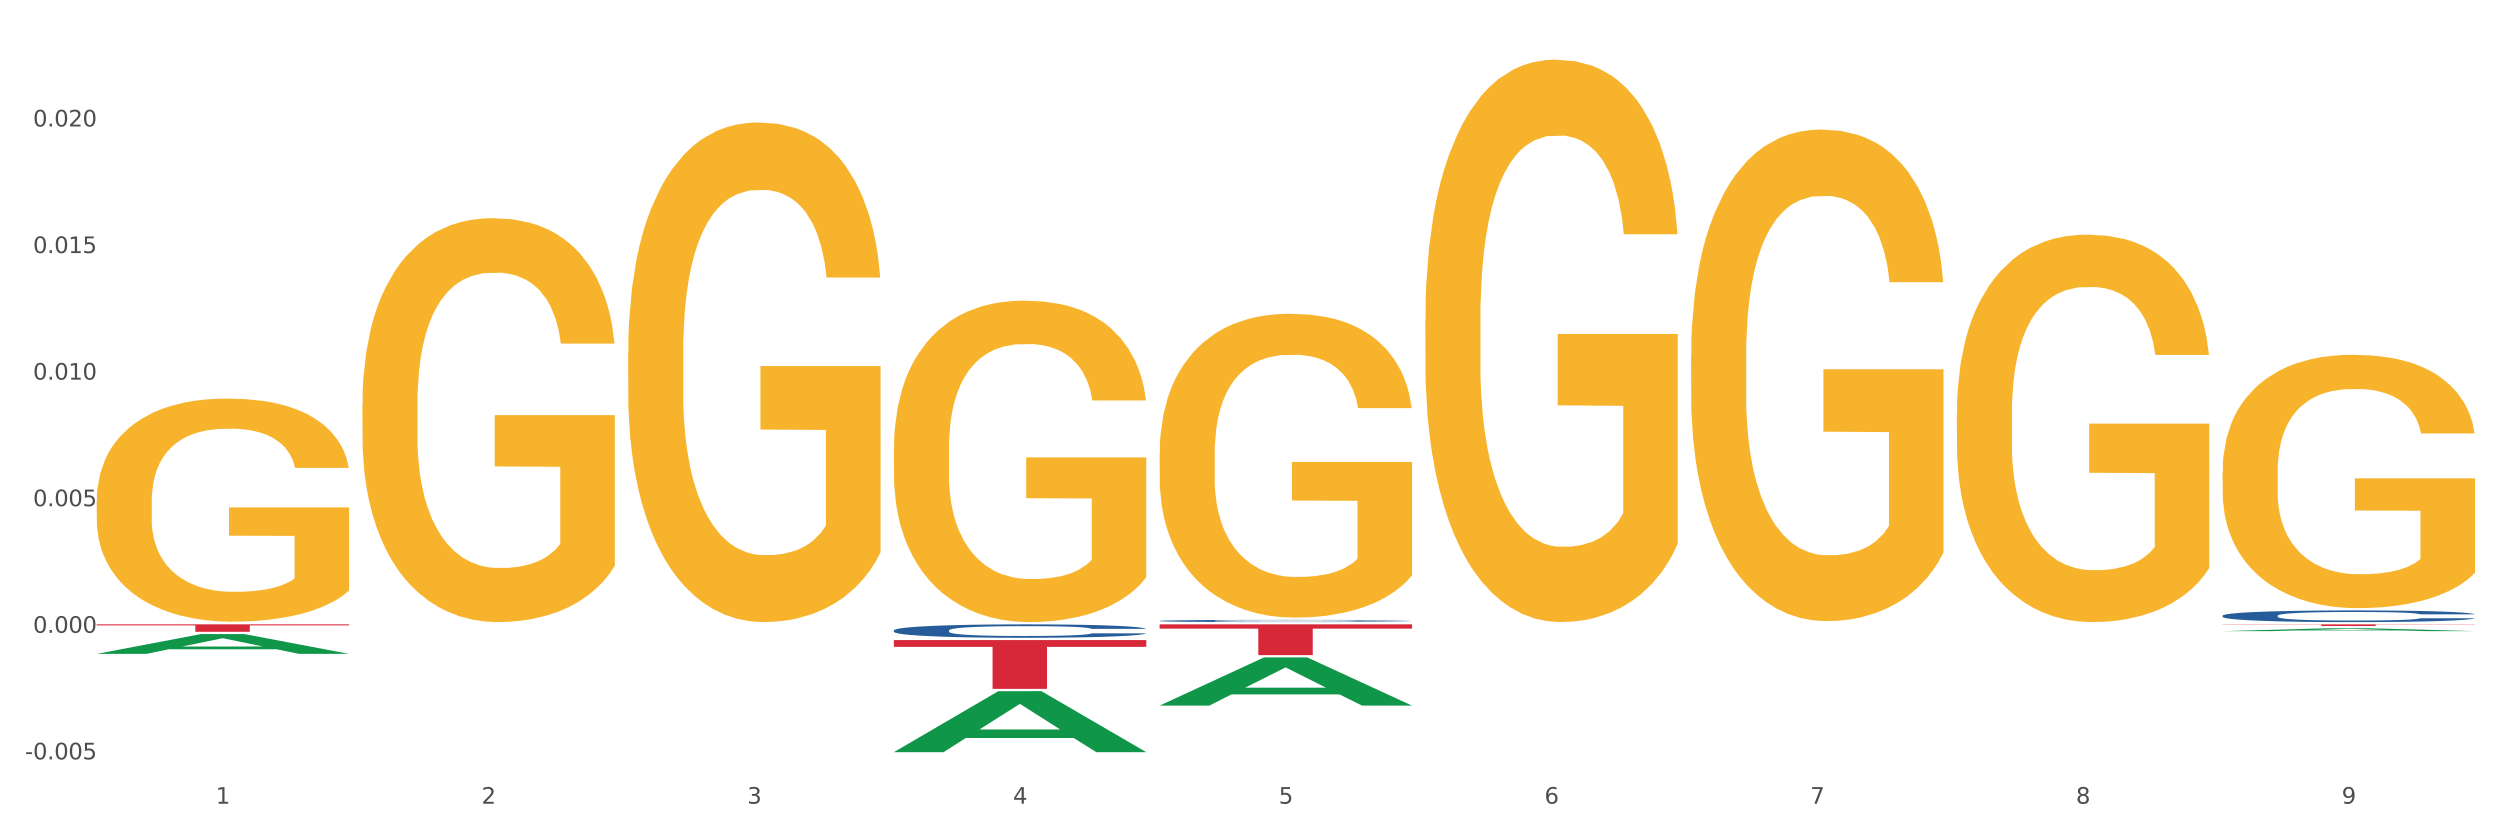 <?xml version="1.0" encoding="utf-8" standalone="no"?>
<!DOCTYPE svg PUBLIC "-//W3C//DTD SVG 1.1//EN"
  "http://www.w3.org/Graphics/SVG/1.1/DTD/svg11.dtd">
<svg xmlns:xlink="http://www.w3.org/1999/xlink" width="1080pt" height="360pt" viewBox="0 0 1080 360" xmlns="http://www.w3.org/2000/svg" version="1.1">
 <rect x="0" y="0" width="1080" height="360" fill="#333333" stroke="none"/>
 <defs>
  <style type="text/css">*{stroke-linejoin: round; stroke-linecap: butt}</style>
 </defs>
 <g id="figure_1">
  <g id="patch_1">
   <path d="M 0 360 
L 1080 360 
L 1080 0 
L 0 0 
z
" style="fill: #ffffff; stroke: #ffffff; stroke-linejoin: miter"/>
  </g>
  <g id="axes_1">
   <g id="matplotlib.axis_1">
    <g id="xtick_1">
     <g id="text_1">
      <!-- 1 -->
      <g style="fill: #4d4d4d" transform="translate(93.222 347.204) scale(0.096 -0.096)">
       <defs>
        <path id="DejaVuSans-31" d="M 794 531 
L 1825 531 
L 1825 4091 
L 703 3866 
L 703 4441 
L 1819 4666 
L 2450 4666 
L 2450 531 
L 3481 531 
L 3481 0 
L 794 0 
L 794 531 
z
" transform="scale(0.016)"/>
       </defs>
       <use xlink:href="#DejaVuSans-31"/>
      </g>
     </g>
    </g>
    <g id="xtick_2">
     <g id="text_2">
      <!-- 2 -->
      <g style="fill: #4d4d4d" transform="translate(208.021 347.204) scale(0.096 -0.096)">
       <defs>
        <path id="DejaVuSans-32" d="M 1228 531 
L 3431 531 
L 3431 0 
L 469 0 
L 469 531 
Q 828 903 1448 1529 
Q 2069 2156 2228 2338 
Q 2531 2678 2651 2914 
Q 2772 3150 2772 3378 
Q 2772 3750 2511 3984 
Q 2250 4219 1831 4219 
Q 1534 4219 1204 4116 
Q 875 4013 500 3803 
L 500 4441 
Q 881 4594 1212 4672 
Q 1544 4750 1819 4750 
Q 2544 4750 2975 4387 
Q 3406 4025 3406 3419 
Q 3406 3131 3298 2873 
Q 3191 2616 2906 2266 
Q 2828 2175 2409 1742 
Q 1991 1309 1228 531 
z
" transform="scale(0.016)"/>
       </defs>
       <use xlink:href="#DejaVuSans-32"/>
      </g>
     </g>
    </g>
    <g id="xtick_3">
     <g id="text_3">
      <!-- 3 -->
      <g style="fill: #4d4d4d" transform="translate(322.821 347.204) scale(0.096 -0.096)">
       <defs>
        <path id="DejaVuSans-33" d="M 2597 2516 
Q 3050 2419 3304 2112 
Q 3559 1806 3559 1356 
Q 3559 666 3084 287 
Q 2609 -91 1734 -91 
Q 1441 -91 1130 -33 
Q 819 25 488 141 
L 488 750 
Q 750 597 1062 519 
Q 1375 441 1716 441 
Q 2309 441 2620 675 
Q 2931 909 2931 1356 
Q 2931 1769 2642 2001 
Q 2353 2234 1838 2234 
L 1294 2234 
L 1294 2753 
L 1863 2753 
Q 2328 2753 2575 2939 
Q 2822 3125 2822 3475 
Q 2822 3834 2567 4026 
Q 2313 4219 1838 4219 
Q 1578 4219 1281 4162 
Q 984 4106 628 3988 
L 628 4550 
Q 988 4650 1302 4700 
Q 1616 4750 1894 4750 
Q 2613 4750 3031 4423 
Q 3450 4097 3450 3541 
Q 3450 3153 3228 2886 
Q 3006 2619 2597 2516 
z
" transform="scale(0.016)"/>
       </defs>
       <use xlink:href="#DejaVuSans-33"/>
      </g>
     </g>
    </g>
    <g id="xtick_4">
     <g id="text_4">
      <!-- 4 -->
      <g style="fill: #4d4d4d" transform="translate(437.62 347.204) scale(0.096 -0.096)">
       <defs>
        <path id="DejaVuSans-34" d="M 2419 4116 
L 825 1625 
L 2419 1625 
L 2419 4116 
z
M 2253 4666 
L 3047 4666 
L 3047 1625 
L 3713 1625 
L 3713 1100 
L 3047 1100 
L 3047 0 
L 2419 0 
L 2419 1100 
L 313 1100 
L 313 1709 
L 2253 4666 
z
" transform="scale(0.016)"/>
       </defs>
       <use xlink:href="#DejaVuSans-34"/>
      </g>
     </g>
    </g>
    <g id="xtick_5">
     <g id="text_5">
      <!-- 5 -->
      <g style="fill: #4d4d4d" transform="translate(552.419 347.204) scale(0.096 -0.096)">
       <defs>
        <path id="DejaVuSans-35" d="M 691 4666 
L 3169 4666 
L 3169 4134 
L 1269 4134 
L 1269 2991 
Q 1406 3038 1543 3061 
Q 1681 3084 1819 3084 
Q 2600 3084 3056 2656 
Q 3513 2228 3513 1497 
Q 3513 744 3044 326 
Q 2575 -91 1722 -91 
Q 1428 -91 1123 -41 
Q 819 9 494 109 
L 494 744 
Q 775 591 1075 516 
Q 1375 441 1709 441 
Q 2250 441 2565 725 
Q 2881 1009 2881 1497 
Q 2881 1984 2565 2268 
Q 2250 2553 1709 2553 
Q 1456 2553 1204 2497 
Q 953 2441 691 2322 
L 691 4666 
z
" transform="scale(0.016)"/>
       </defs>
       <use xlink:href="#DejaVuSans-35"/>
      </g>
     </g>
    </g>
    <g id="xtick_6">
     <g id="text_6">
      <!-- 6 -->
      <g style="fill: #4d4d4d" transform="translate(667.219 347.204) scale(0.096 -0.096)">
       <defs>
        <path id="DejaVuSans-36" d="M 2113 2584 
Q 1688 2584 1439 2293 
Q 1191 2003 1191 1497 
Q 1191 994 1439 701 
Q 1688 409 2113 409 
Q 2538 409 2786 701 
Q 3034 994 3034 1497 
Q 3034 2003 2786 2293 
Q 2538 2584 2113 2584 
z
M 3366 4563 
L 3366 3988 
Q 3128 4100 2886 4159 
Q 2644 4219 2406 4219 
Q 1781 4219 1451 3797 
Q 1122 3375 1075 2522 
Q 1259 2794 1537 2939 
Q 1816 3084 2150 3084 
Q 2853 3084 3261 2657 
Q 3669 2231 3669 1497 
Q 3669 778 3244 343 
Q 2819 -91 2113 -91 
Q 1303 -91 875 529 
Q 447 1150 447 2328 
Q 447 3434 972 4092 
Q 1497 4750 2381 4750 
Q 2619 4750 2861 4703 
Q 3103 4656 3366 4563 
z
" transform="scale(0.016)"/>
       </defs>
       <use xlink:href="#DejaVuSans-36"/>
      </g>
     </g>
    </g>
    <g id="xtick_7">
     <g id="text_7">
      <!-- 7 -->
      <g style="fill: #4d4d4d" transform="translate(782.018 347.204) scale(0.096 -0.096)">
       <defs>
        <path id="DejaVuSans-37" d="M 525 4666 
L 3525 4666 
L 3525 4397 
L 1831 0 
L 1172 0 
L 2766 4134 
L 525 4134 
L 525 4666 
z
" transform="scale(0.016)"/>
       </defs>
       <use xlink:href="#DejaVuSans-37"/>
      </g>
     </g>
    </g>
    <g id="xtick_8">
     <g id="text_8">
      <!-- 8 -->
      <g style="fill: #4d4d4d" transform="translate(896.817 347.204) scale(0.096 -0.096)">
       <defs>
        <path id="DejaVuSans-38" d="M 2034 2216 
Q 1584 2216 1326 1975 
Q 1069 1734 1069 1313 
Q 1069 891 1326 650 
Q 1584 409 2034 409 
Q 2484 409 2743 651 
Q 3003 894 3003 1313 
Q 3003 1734 2745 1975 
Q 2488 2216 2034 2216 
z
M 1403 2484 
Q 997 2584 770 2862 
Q 544 3141 544 3541 
Q 544 4100 942 4425 
Q 1341 4750 2034 4750 
Q 2731 4750 3128 4425 
Q 3525 4100 3525 3541 
Q 3525 3141 3298 2862 
Q 3072 2584 2669 2484 
Q 3125 2378 3379 2068 
Q 3634 1759 3634 1313 
Q 3634 634 3220 271 
Q 2806 -91 2034 -91 
Q 1263 -91 848 271 
Q 434 634 434 1313 
Q 434 1759 690 2068 
Q 947 2378 1403 2484 
z
M 1172 3481 
Q 1172 3119 1398 2916 
Q 1625 2713 2034 2713 
Q 2441 2713 2670 2916 
Q 2900 3119 2900 3481 
Q 2900 3844 2670 4047 
Q 2441 4250 2034 4250 
Q 1625 4250 1398 4047 
Q 1172 3844 1172 3481 
z
" transform="scale(0.016)"/>
       </defs>
       <use xlink:href="#DejaVuSans-38"/>
      </g>
     </g>
    </g>
    <g id="xtick_9">
     <g id="text_9">
      <!-- 9 -->
      <g style="fill: #4d4d4d" transform="translate(1011.616 347.204) scale(0.096 -0.096)">
       <defs>
        <path id="DejaVuSans-39" d="M 703 97 
L 703 672 
Q 941 559 1184 500 
Q 1428 441 1663 441 
Q 2288 441 2617 861 
Q 2947 1281 2994 2138 
Q 2813 1869 2534 1725 
Q 2256 1581 1919 1581 
Q 1219 1581 811 2004 
Q 403 2428 403 3163 
Q 403 3881 828 4315 
Q 1253 4750 1959 4750 
Q 2769 4750 3195 4129 
Q 3622 3509 3622 2328 
Q 3622 1225 3098 567 
Q 2575 -91 1691 -91 
Q 1453 -91 1209 -44 
Q 966 3 703 97 
z
M 1959 2075 
Q 2384 2075 2632 2365 
Q 2881 2656 2881 3163 
Q 2881 3666 2632 3958 
Q 2384 4250 1959 4250 
Q 1534 4250 1286 3958 
Q 1038 3666 1038 3163 
Q 1038 2656 1286 2365 
Q 1534 2075 1959 2075 
z
" transform="scale(0.016)"/>
       </defs>
       <use xlink:href="#DejaVuSans-39"/>
      </g>
     </g>
    </g>
    <g id="xtick_10"/>
    <g id="xtick_11"/>
    <g id="xtick_12"/>
    <g id="xtick_13"/>
    <g id="xtick_14"/>
    <g id="xtick_15"/>
    <g id="xtick_16"/>
    <g id="xtick_17"/>
   </g>
   <g id="matplotlib.axis_2">
    <g id="ytick_1">
     <g id="text_10">
      <!-- -0.005 -->
      <g style="fill: #4d4d4d" transform="translate(10.8 328.052) scale(0.096 -0.096)">
       <defs>
        <path id="DejaVuSans-2d" d="M 313 2009 
L 1997 2009 
L 1997 1497 
L 313 1497 
L 313 2009 
z
" transform="scale(0.016)"/>
        <path id="DejaVuSans-30" d="M 2034 4250 
Q 1547 4250 1301 3770 
Q 1056 3291 1056 2328 
Q 1056 1369 1301 889 
Q 1547 409 2034 409 
Q 2525 409 2770 889 
Q 3016 1369 3016 2328 
Q 3016 3291 2770 3770 
Q 2525 4250 2034 4250 
z
M 2034 4750 
Q 2819 4750 3233 4129 
Q 3647 3509 3647 2328 
Q 3647 1150 3233 529 
Q 2819 -91 2034 -91 
Q 1250 -91 836 529 
Q 422 1150 422 2328 
Q 422 3509 836 4129 
Q 1250 4750 2034 4750 
z
" transform="scale(0.016)"/>
        <path id="DejaVuSans-2e" d="M 684 794 
L 1344 794 
L 1344 0 
L 684 0 
L 684 794 
z
" transform="scale(0.016)"/>
       </defs>
       <use xlink:href="#DejaVuSans-2d"/>
       <use xlink:href="#DejaVuSans-30" transform="translate(36.084 0)"/>
       <use xlink:href="#DejaVuSans-2e" transform="translate(99.707 0)"/>
       <use xlink:href="#DejaVuSans-30" transform="translate(131.494 0)"/>
       <use xlink:href="#DejaVuSans-30" transform="translate(195.117 0)"/>
       <use xlink:href="#DejaVuSans-35" transform="translate(258.74 0)"/>
      </g>
     </g>
    </g>
    <g id="ytick_2">
     <g id="text_11">
      <!-- 0.000 -->
      <g style="fill: #4d4d4d" transform="translate(14.264 273.37) scale(0.096 -0.096)">
       <use xlink:href="#DejaVuSans-30"/>
       <use xlink:href="#DejaVuSans-2e" transform="translate(63.623 0)"/>
       <use xlink:href="#DejaVuSans-30" transform="translate(95.41 0)"/>
       <use xlink:href="#DejaVuSans-30" transform="translate(159.033 0)"/>
       <use xlink:href="#DejaVuSans-30" transform="translate(222.656 0)"/>
      </g>
     </g>
    </g>
    <g id="ytick_3">
     <g id="text_12">
      <!-- 0.005 -->
      <g style="fill: #4d4d4d" transform="translate(14.264 218.687) scale(0.096 -0.096)">
       <use xlink:href="#DejaVuSans-30"/>
       <use xlink:href="#DejaVuSans-2e" transform="translate(63.623 0)"/>
       <use xlink:href="#DejaVuSans-30" transform="translate(95.41 0)"/>
       <use xlink:href="#DejaVuSans-30" transform="translate(159.033 0)"/>
       <use xlink:href="#DejaVuSans-35" transform="translate(222.656 0)"/>
      </g>
     </g>
    </g>
    <g id="ytick_4">
     <g id="text_13">
      <!-- 0.010 -->
      <g style="fill: #4d4d4d" transform="translate(14.264 164.004) scale(0.096 -0.096)">
       <use xlink:href="#DejaVuSans-30"/>
       <use xlink:href="#DejaVuSans-2e" transform="translate(63.623 0)"/>
       <use xlink:href="#DejaVuSans-30" transform="translate(95.41 0)"/>
       <use xlink:href="#DejaVuSans-31" transform="translate(159.033 0)"/>
       <use xlink:href="#DejaVuSans-30" transform="translate(222.656 0)"/>
      </g>
     </g>
    </g>
    <g id="ytick_5">
     <g id="text_14">
      <!-- 0.015 -->
      <g style="fill: #4d4d4d" transform="translate(14.264 109.322) scale(0.096 -0.096)">
       <use xlink:href="#DejaVuSans-30"/>
       <use xlink:href="#DejaVuSans-2e" transform="translate(63.623 0)"/>
       <use xlink:href="#DejaVuSans-30" transform="translate(95.41 0)"/>
       <use xlink:href="#DejaVuSans-31" transform="translate(159.033 0)"/>
       <use xlink:href="#DejaVuSans-35" transform="translate(222.656 0)"/>
      </g>
     </g>
    </g>
    <g id="ytick_6">
     <g id="text_15">
      <!-- 0.020 -->
      <g style="fill: #4d4d4d" transform="translate(14.264 54.639) scale(0.096 -0.096)">
       <use xlink:href="#DejaVuSans-30"/>
       <use xlink:href="#DejaVuSans-2e" transform="translate(63.623 0)"/>
       <use xlink:href="#DejaVuSans-30" transform="translate(95.41 0)"/>
       <use xlink:href="#DejaVuSans-32" transform="translate(159.033 0)"/>
       <use xlink:href="#DejaVuSans-30" transform="translate(222.656 0)"/>
      </g>
     </g>
    </g>
    <g id="ytick_7"/>
    <g id="ytick_8"/>
    <g id="ytick_9"/>
    <g id="ytick_10"/>
    <g id="ytick_11"/>
    <g id="ytick_12"/>
   </g>
   <g id="PolyCollection_1">
    <path d="M 41.746 282.466 
L 41.859 282.458 
L 86.832 273.916 
L 105.496 273.908 
L 150.806 282.482 
L 129.219 282.482 
L 119.437 280.485 
L 73.003 280.485 
L 72.665 280.517 
L 63.221 282.482 
L 41.746 282.482 
L 41.746 282.466 
L 78.849 279.294 
L 113.591 279.286 
L 96.389 275.735 
L 96.164 275.719 
L 95.939 275.743 
L 78.737 279.286 
L 78.849 279.294 
L 41.746 282.466 
z
" clip-path="url(#p9b9c235d88)" style="fill: #109648"/>
    <path d="M 271.345 152.634 
L 271.474 152.437 
L 271.474 145.34 
L 271.731 139.228 
L 273.019 124.443 
L 274.95 112.221 
L 276.367 105.715 
L 277.783 100.393 
L 279.457 95.07 
L 281.517 89.55 
L 285.251 81.468 
L 287.569 77.328 
L 290.401 72.991 
L 295.552 66.683 
L 299.286 63.134 
L 303.149 60.177 
L 309.458 56.629 
L 313.578 55.052 
L 317.956 53.869 
L 323.235 53.08 
L 327.227 52.883 
L 335.982 53.474 
L 343.45 55.249 
L 347.056 56.629 
L 351.691 58.994 
L 354.137 60.571 
L 358.129 63.725 
L 362.249 67.865 
L 365.082 71.414 
L 369.331 78.116 
L 372.55 84.819 
L 375.511 93.099 
L 377.057 98.816 
L 378.215 104.138 
L 379.246 110.25 
L 380.276 119.909 
L 357.099 119.909 
L 356.198 113.009 
L 354.781 106.504 
L 352.721 100.196 
L 350.918 96.253 
L 347.828 91.325 
L 344.995 88.17 
L 342.034 85.805 
L 338.429 83.833 
L 335.596 82.848 
L 331.605 82.059 
L 323.75 82.256 
L 318.471 83.833 
L 314.866 85.805 
L 312.548 87.579 
L 310.488 89.55 
L 308.17 92.31 
L 305.466 96.45 
L 303.535 100.196 
L 301.604 104.927 
L 300.058 109.658 
L 298.642 115.178 
L 297.483 121.092 
L 296.582 127.203 
L 295.809 134.694 
L 295.166 147.114 
L 295.166 174.122 
L 295.423 180.233 
L 296.067 188.315 
L 296.839 194.427 
L 298.127 201.721 
L 299.286 206.649 
L 301.475 213.746 
L 303.921 219.66 
L 305.853 223.405 
L 307.784 226.56 
L 311.132 230.897 
L 314.866 234.445 
L 318.085 236.614 
L 322.463 238.585 
L 325.424 239.373 
L 327.999 239.768 
L 334.308 239.768 
L 338.815 239.176 
L 343.837 237.796 
L 347.699 236.022 
L 350.918 233.854 
L 354.524 230.305 
L 356.841 226.954 
L 356.841 185.753 
L 328.514 185.555 
L 328.514 158.154 
L 380.404 158.154 
L 380.404 238.585 
L 378.215 242.725 
L 375.769 246.47 
L 373.194 249.822 
L 369.331 253.962 
L 364.696 257.904 
L 360.575 260.664 
L 356.198 263.03 
L 351.047 265.198 
L 344.352 267.17 
L 340.231 267.958 
L 335.081 268.55 
L 329.029 268.747 
L 323.75 268.352 
L 318.6 267.367 
L 313.192 265.593 
L 307.913 263.03 
L 303.921 260.467 
L 299.93 257.313 
L 295.681 253.173 
L 292.333 249.23 
L 289.758 245.682 
L 286.925 241.148 
L 283.835 235.234 
L 281.517 229.911 
L 279.457 224.391 
L 277.268 217.294 
L 275.723 211.183 
L 274.178 203.495 
L 273.276 197.778 
L 272.246 188.907 
L 271.474 176.487 
L 271.345 152.634 
z
" clip-path="url(#p9b9c235d88)" style="fill: #f7b32b"/>
    <path d="M 386.144 194.049 
L 386.273 193.922 
L 386.273 189.357 
L 386.531 185.425 
L 387.818 175.914 
L 389.75 168.051 
L 391.166 163.866 
L 392.582 160.442 
L 394.256 157.017 
L 396.316 153.466 
L 400.05 148.267 
L 402.368 145.604 
L 405.201 142.814 
L 410.351 138.755 
L 414.085 136.472 
L 417.948 134.57 
L 424.257 132.287 
L 428.377 131.273 
L 432.755 130.512 
L 438.034 130.005 
L 442.026 129.878 
L 450.782 130.258 
L 458.25 131.4 
L 461.855 132.287 
L 466.49 133.809 
L 468.937 134.824 
L 472.928 136.853 
L 477.049 139.516 
L 479.881 141.799 
L 484.13 146.111 
L 487.349 150.423 
L 490.311 155.749 
L 491.856 159.427 
L 493.015 162.851 
L 494.045 166.783 
L 495.075 172.997 
L 471.898 172.997 
L 470.997 168.558 
L 469.58 164.373 
L 467.52 160.315 
L 465.718 157.778 
L 462.627 154.608 
L 459.795 152.579 
L 456.833 151.057 
L 453.228 149.789 
L 450.395 149.155 
L 446.404 148.647 
L 438.549 148.774 
L 433.27 149.789 
L 429.665 151.057 
L 427.347 152.198 
L 425.287 153.466 
L 422.97 155.242 
L 420.266 157.905 
L 418.334 160.315 
L 416.403 163.359 
L 414.858 166.402 
L 413.441 169.953 
L 412.283 173.758 
L 411.381 177.689 
L 410.609 182.508 
L 409.965 190.498 
L 409.965 207.873 
L 410.222 211.804 
L 410.866 217.004 
L 411.639 220.935 
L 412.926 225.628 
L 414.085 228.798 
L 416.274 233.364 
L 418.72 237.168 
L 420.652 239.578 
L 422.583 241.607 
L 425.931 244.397 
L 429.665 246.68 
L 432.884 248.075 
L 437.262 249.343 
L 440.223 249.85 
L 442.799 250.104 
L 449.108 250.104 
L 453.614 249.724 
L 458.636 248.836 
L 462.499 247.694 
L 465.718 246.299 
L 469.323 244.017 
L 471.641 241.861 
L 471.641 215.355 
L 443.314 215.228 
L 443.314 197.6 
L 495.204 197.6 
L 495.204 249.343 
L 493.015 252.006 
L 490.568 254.416 
L 487.993 256.572 
L 484.13 259.235 
L 479.495 261.772 
L 475.375 263.547 
L 470.997 265.069 
L 465.846 266.464 
L 459.151 267.732 
L 455.031 268.239 
L 449.88 268.62 
L 443.829 268.747 
L 438.549 268.493 
L 433.399 267.859 
L 427.991 266.718 
L 422.712 265.069 
L 418.72 263.42 
L 414.729 261.391 
L 410.48 258.728 
L 407.132 256.191 
L 404.557 253.909 
L 401.724 250.992 
L 398.634 247.187 
L 396.316 243.763 
L 394.256 240.212 
L 392.067 235.646 
L 390.522 231.715 
L 388.977 226.769 
L 388.076 223.091 
L 387.046 217.384 
L 386.273 209.395 
L 386.144 194.049 
z
" clip-path="url(#p9b9c235d88)" style="fill: #f7b32b"/>
    <path d="M 500.944 196.207 
L 501.072 196.087 
L 501.072 191.771 
L 501.33 188.055 
L 502.617 179.063 
L 504.549 171.63 
L 505.965 167.674 
L 507.382 164.437 
L 509.055 161.2 
L 511.116 157.843 
L 514.85 152.928 
L 517.167 150.411 
L 520 147.773 
L 525.15 143.937 
L 528.884 141.779 
L 532.747 139.98 
L 539.056 137.823 
L 543.177 136.863 
L 547.555 136.144 
L 552.834 135.665 
L 556.825 135.545 
L 565.581 135.904 
L 573.049 136.983 
L 576.654 137.823 
L 581.29 139.261 
L 583.736 140.22 
L 587.728 142.138 
L 591.848 144.656 
L 594.681 146.814 
L 598.93 150.89 
L 602.149 154.966 
L 605.11 160.001 
L 606.655 163.478 
L 607.814 166.715 
L 608.844 170.431 
L 609.874 176.306 
L 586.697 176.306 
L 585.796 172.11 
L 584.38 168.154 
L 582.32 164.317 
L 580.517 161.92 
L 577.427 158.922 
L 574.594 157.004 
L 571.633 155.566 
L 568.027 154.367 
L 565.195 153.767 
L 561.203 153.288 
L 553.349 153.408 
L 548.07 154.367 
L 544.464 155.566 
L 542.147 156.645 
L 540.086 157.843 
L 537.769 159.522 
L 535.065 162.039 
L 533.133 164.317 
L 531.202 167.194 
L 529.657 170.072 
L 528.241 173.429 
L 527.082 177.025 
L 526.18 180.742 
L 525.408 185.297 
L 524.764 192.85 
L 524.764 209.274 
L 525.022 212.991 
L 525.665 217.906 
L 526.438 221.622 
L 527.726 226.058 
L 528.884 229.055 
L 531.073 233.371 
L 533.52 236.968 
L 535.451 239.246 
L 537.383 241.164 
L 540.73 243.801 
L 544.464 245.959 
L 547.683 247.278 
L 552.061 248.477 
L 555.023 248.956 
L 557.598 249.196 
L 563.907 249.196 
L 568.414 248.836 
L 573.435 247.997 
L 577.298 246.918 
L 580.517 245.6 
L 584.122 243.442 
L 586.44 241.404 
L 586.44 216.347 
L 558.113 216.228 
L 558.113 199.564 
L 610.003 199.564 
L 610.003 248.477 
L 607.814 250.994 
L 605.368 253.272 
L 602.792 255.31 
L 598.93 257.828 
L 594.294 260.226 
L 590.174 261.904 
L 585.796 263.343 
L 580.646 264.661 
L 573.95 265.86 
L 569.83 266.34 
L 564.68 266.699 
L 558.628 266.819 
L 553.349 266.579 
L 548.198 265.98 
L 542.79 264.901 
L 537.511 263.343 
L 533.52 261.784 
L 529.528 259.866 
L 525.279 257.348 
L 521.931 254.951 
L 519.356 252.793 
L 516.523 250.035 
L 513.433 246.439 
L 511.116 243.202 
L 509.055 239.845 
L 506.867 235.529 
L 505.321 231.813 
L 503.776 227.137 
L 502.875 223.66 
L 501.845 218.266 
L 501.072 210.713 
L 500.944 196.207 
z
" clip-path="url(#p9b9c235d88)" style="fill: #f7b32b"/>
    <path d="M 615.743 138.044 
L 615.872 137.822 
L 615.872 129.833 
L 616.129 122.954 
L 617.417 106.311 
L 619.348 92.553 
L 620.764 85.23 
L 622.181 79.239 
L 623.855 73.247 
L 625.915 67.034 
L 629.649 57.936 
L 631.967 53.276 
L 634.799 48.394 
L 639.95 41.293 
L 643.684 37.299 
L 647.546 33.97 
L 653.856 29.976 
L 657.976 28.2 
L 662.354 26.869 
L 667.633 25.981 
L 671.624 25.759 
L 680.38 26.425 
L 687.848 28.422 
L 691.453 29.976 
L 696.089 32.639 
L 698.535 34.414 
L 702.527 37.964 
L 706.647 42.624 
L 709.48 46.619 
L 713.729 54.163 
L 716.948 61.708 
L 719.909 71.028 
L 721.454 77.464 
L 722.613 83.455 
L 723.643 90.334 
L 724.673 101.208 
L 701.497 101.208 
L 700.595 93.441 
L 699.179 86.118 
L 697.119 79.017 
L 695.316 74.579 
L 692.226 69.031 
L 689.393 65.481 
L 686.432 62.818 
L 682.827 60.599 
L 679.994 59.489 
L 676.002 58.602 
L 668.148 58.824 
L 662.869 60.599 
L 659.264 62.818 
L 656.946 64.815 
L 654.886 67.034 
L 652.568 70.141 
L 649.864 74.801 
L 647.933 79.017 
L 646.001 84.343 
L 644.456 89.668 
L 643.04 95.882 
L 641.881 102.539 
L 640.98 109.418 
L 640.207 117.851 
L 639.563 131.831 
L 639.563 162.232 
L 639.821 169.111 
L 640.465 178.209 
L 641.237 185.088 
L 642.525 193.299 
L 643.684 198.846 
L 645.873 206.835 
L 648.319 213.492 
L 650.25 217.708 
L 652.182 221.259 
L 655.53 226.141 
L 659.264 230.135 
L 662.483 232.576 
L 666.86 234.795 
L 669.822 235.683 
L 672.397 236.126 
L 678.706 236.126 
L 683.213 235.461 
L 688.234 233.907 
L 692.097 231.91 
L 695.316 229.469 
L 698.922 225.475 
L 701.239 221.703 
L 701.239 175.324 
L 672.912 175.102 
L 672.912 144.257 
L 724.802 144.257 
L 724.802 234.795 
L 722.613 239.455 
L 720.167 243.671 
L 717.592 247.444 
L 713.729 252.104 
L 709.094 256.542 
L 704.973 259.649 
L 700.595 262.311 
L 695.445 264.752 
L 688.75 266.971 
L 684.629 267.859 
L 679.479 268.525 
L 673.427 268.747 
L 668.148 268.303 
L 662.998 267.193 
L 657.59 265.196 
L 652.311 262.311 
L 648.319 259.427 
L 644.327 255.876 
L 640.078 251.216 
L 636.731 246.778 
L 634.155 242.784 
L 631.323 237.68 
L 628.233 231.023 
L 625.915 225.031 
L 623.855 218.818 
L 621.666 210.829 
L 620.121 203.95 
L 618.576 195.296 
L 617.674 188.86 
L 616.644 178.875 
L 615.872 164.895 
L 615.743 138.044 
z
" clip-path="url(#p9b9c235d88)" style="fill: #f7b32b"/>
    <path d="M 730.542 154.094 
L 730.671 153.9 
L 730.671 146.918 
L 730.928 140.905 
L 732.216 126.359 
L 734.147 114.334 
L 735.564 107.933 
L 736.98 102.696 
L 738.654 97.46 
L 740.714 92.029 
L 744.448 84.077 
L 746.766 80.004 
L 749.599 75.737 
L 754.749 69.53 
L 758.483 66.039 
L 762.346 63.13 
L 768.655 59.638 
L 772.775 58.087 
L 777.153 56.923 
L 782.432 56.147 
L 786.424 55.953 
L 795.179 56.535 
L 802.647 58.281 
L 806.253 59.638 
L 810.888 61.966 
L 813.335 63.517 
L 817.326 66.621 
L 821.446 70.694 
L 824.279 74.185 
L 828.528 80.779 
L 831.747 87.374 
L 834.709 95.52 
L 836.254 101.145 
L 837.413 106.381 
L 838.443 112.394 
L 839.473 121.898 
L 816.296 121.898 
L 815.395 115.109 
L 813.978 108.709 
L 811.918 102.502 
L 810.116 98.623 
L 807.025 93.774 
L 804.193 90.671 
L 801.231 88.344 
L 797.626 86.404 
L 794.793 85.434 
L 790.802 84.659 
L 782.947 84.852 
L 777.668 86.404 
L 774.063 88.344 
L 771.745 90.089 
L 769.685 92.029 
L 767.367 94.744 
L 764.663 98.817 
L 762.732 102.502 
L 760.801 107.157 
L 759.256 111.812 
L 757.839 117.243 
L 756.68 123.062 
L 755.779 129.074 
L 755.006 136.444 
L 754.363 148.664 
L 754.363 175.235 
L 754.62 181.248 
L 755.264 189.2 
L 756.037 195.213 
L 757.324 202.389 
L 758.483 207.238 
L 760.672 214.22 
L 763.118 220.039 
L 765.05 223.724 
L 766.981 226.827 
L 770.329 231.094 
L 774.063 234.585 
L 777.282 236.719 
L 781.66 238.658 
L 784.621 239.434 
L 787.196 239.822 
L 793.506 239.822 
L 798.012 239.24 
L 803.034 237.883 
L 806.897 236.137 
L 810.116 234.004 
L 813.721 230.512 
L 816.038 227.215 
L 816.038 186.679 
L 787.711 186.485 
L 787.711 159.525 
L 839.601 159.525 
L 839.601 238.658 
L 837.413 242.731 
L 834.966 246.417 
L 832.391 249.714 
L 828.528 253.787 
L 823.893 257.666 
L 819.772 260.381 
L 815.395 262.709 
L 810.244 264.842 
L 803.549 266.782 
L 799.428 267.558 
L 794.278 268.14 
L 788.226 268.333 
L 782.947 267.946 
L 777.797 266.976 
L 772.389 265.23 
L 767.11 262.709 
L 763.118 260.187 
L 759.127 257.084 
L 754.878 253.011 
L 751.53 249.132 
L 748.955 245.641 
L 746.122 241.18 
L 743.032 235.361 
L 740.714 230.124 
L 738.654 224.694 
L 736.465 217.711 
L 734.92 211.699 
L 733.375 204.135 
L 732.474 198.51 
L 731.443 189.782 
L 730.671 177.563 
L 730.542 154.094 
z
" clip-path="url(#p9b9c235d88)" style="fill: #f7b32b"/>
    <path d="M 845.341 178.71 
L 845.47 178.557 
L 845.47 173.054 
L 845.728 168.315 
L 847.015 156.85 
L 848.947 147.373 
L 850.363 142.328 
L 851.779 138.201 
L 853.453 134.073 
L 855.513 129.793 
L 859.247 123.526 
L 861.565 120.316 
L 864.398 116.953 
L 869.548 112.061 
L 873.282 109.309 
L 877.145 107.016 
L 883.454 104.265 
L 887.575 103.042 
L 891.952 102.125 
L 897.232 101.513 
L 901.223 101.36 
L 909.979 101.819 
L 917.447 103.195 
L 921.052 104.265 
L 925.687 106.099 
L 928.134 107.322 
L 932.125 109.768 
L 936.246 112.978 
L 939.078 115.73 
L 943.327 120.927 
L 946.546 126.124 
L 949.508 132.545 
L 951.053 136.978 
L 952.212 141.105 
L 953.242 145.844 
L 954.272 153.334 
L 931.095 153.334 
L 930.194 147.984 
L 928.778 142.94 
L 926.717 138.048 
L 924.915 134.991 
L 921.825 131.169 
L 918.992 128.723 
L 916.03 126.889 
L 912.425 125.36 
L 909.592 124.596 
L 905.601 123.984 
L 897.747 124.137 
L 892.467 125.36 
L 888.862 126.889 
L 886.544 128.265 
L 884.484 129.793 
L 882.167 131.933 
L 879.463 135.143 
L 877.531 138.048 
L 875.6 141.717 
L 874.055 145.385 
L 872.638 149.666 
L 871.48 154.251 
L 870.578 158.99 
L 869.806 164.799 
L 869.162 174.43 
L 869.162 195.372 
L 869.419 200.111 
L 870.063 206.378 
L 870.836 211.117 
L 872.123 216.773 
L 873.282 220.594 
L 875.471 226.098 
L 877.918 230.684 
L 879.849 233.588 
L 881.78 236.034 
L 885.128 239.397 
L 888.862 242.148 
L 892.081 243.83 
L 896.459 245.358 
L 899.42 245.97 
L 901.996 246.276 
L 908.305 246.276 
L 912.811 245.817 
L 917.833 244.747 
L 921.696 243.371 
L 924.915 241.69 
L 928.52 238.938 
L 930.838 236.339 
L 930.838 204.391 
L 902.511 204.238 
L 902.511 182.99 
L 954.401 182.99 
L 954.401 245.358 
L 952.212 248.569 
L 949.765 251.473 
L 947.19 254.072 
L 943.327 257.282 
L 938.692 260.339 
L 934.572 262.479 
L 930.194 264.314 
L 925.044 265.995 
L 918.348 267.524 
L 914.228 268.135 
L 909.077 268.594 
L 903.026 268.747 
L 897.747 268.441 
L 892.596 267.677 
L 887.188 266.301 
L 881.909 264.314 
L 877.918 262.326 
L 873.926 259.881 
L 869.677 256.67 
L 866.329 253.613 
L 863.754 250.862 
L 860.921 247.346 
L 857.831 242.76 
L 855.513 238.632 
L 853.453 234.352 
L 851.264 228.849 
L 849.719 224.11 
L 848.174 218.149 
L 847.273 213.716 
L 846.243 206.837 
L 845.47 197.206 
L 845.341 178.71 
z
" clip-path="url(#p9b9c235d88)" style="fill: #f7b32b"/>
    <path d="M 960.141 203.849 
L 960.269 203.749 
L 960.269 200.151 
L 960.527 197.052 
L 961.815 189.555 
L 963.746 183.357 
L 965.162 180.059 
L 966.579 177.36 
L 968.253 174.661 
L 970.313 171.862 
L 974.047 167.764 
L 976.364 165.665 
L 979.197 163.466 
L 984.347 160.267 
L 988.082 158.468 
L 991.944 156.968 
L 998.254 155.169 
L 1002.374 154.369 
L 1006.752 153.769 
L 1012.031 153.37 
L 1016.022 153.27 
L 1024.778 153.57 
L 1032.246 154.469 
L 1035.851 155.169 
L 1040.487 156.368 
L 1042.933 157.168 
L 1046.925 158.767 
L 1051.045 160.867 
L 1053.878 162.666 
L 1058.127 166.064 
L 1061.346 169.463 
L 1064.307 173.661 
L 1065.852 176.56 
L 1067.011 179.259 
L 1068.041 182.358 
L 1069.071 187.256 
L 1045.895 187.256 
L 1044.993 183.757 
L 1043.577 180.459 
L 1041.517 177.26 
L 1039.714 175.261 
L 1036.624 172.762 
L 1033.791 171.162 
L 1030.83 169.963 
L 1027.224 168.963 
L 1024.392 168.463 
L 1020.4 168.064 
L 1012.546 168.164 
L 1007.267 168.963 
L 1003.661 169.963 
L 1001.344 170.863 
L 999.284 171.862 
L 996.966 173.262 
L 994.262 175.361 
L 992.331 177.26 
L 990.399 179.659 
L 988.854 182.058 
L 987.438 184.857 
L 986.279 187.856 
L 985.378 190.954 
L 984.605 194.753 
L 983.961 201.05 
L 983.961 214.745 
L 984.219 217.843 
L 984.863 221.942 
L 985.635 225.04 
L 986.923 228.739 
L 988.082 231.238 
L 990.27 234.837 
L 992.717 237.835 
L 994.648 239.735 
L 996.58 241.334 
L 999.927 243.533 
L 1003.661 245.332 
L 1006.88 246.432 
L 1011.258 247.431 
L 1014.22 247.831 
L 1016.795 248.031 
L 1023.104 248.031 
L 1027.611 247.731 
L 1032.632 247.032 
L 1036.495 246.132 
L 1039.714 245.032 
L 1043.319 243.233 
L 1045.637 241.534 
L 1045.637 220.642 
L 1017.31 220.542 
L 1017.31 206.648 
L 1069.2 206.648 
L 1069.2 247.431 
L 1067.011 249.531 
L 1064.565 251.43 
L 1061.989 253.129 
L 1058.127 255.228 
L 1053.491 257.227 
L 1049.371 258.627 
L 1044.993 259.826 
L 1039.843 260.926 
L 1033.147 261.926 
L 1029.027 262.325 
L 1023.877 262.625 
L 1017.825 262.725 
L 1012.546 262.525 
L 1007.395 262.025 
L 1001.988 261.126 
L 996.708 259.826 
L 992.717 258.527 
L 988.725 256.928 
L 984.476 254.828 
L 981.128 252.829 
L 978.553 251.03 
L 975.721 248.731 
L 972.63 245.732 
L 970.313 243.033 
L 968.253 240.234 
L 966.064 236.636 
L 964.519 233.537 
L 962.973 229.639 
L 962.072 226.74 
L 961.042 222.242 
L 960.269 215.944 
L 960.141 203.849 
z
" clip-path="url(#p9b9c235d88)" style="fill: #f7b32b"/>
    <path d="M 156.546 174.882 
L 156.675 174.723 
L 156.675 168.986 
L 156.932 164.046 
L 158.22 152.094 
L 160.151 142.213 
L 161.567 136.954 
L 162.984 132.652 
L 164.658 128.349 
L 166.718 123.887 
L 170.452 117.353 
L 172.769 114.006 
L 175.602 110.5 
L 180.753 105.401 
L 184.487 102.532 
L 188.349 100.142 
L 194.659 97.273 
L 198.779 95.998 
L 203.157 95.042 
L 208.436 94.405 
L 212.427 94.245 
L 221.183 94.723 
L 228.651 96.158 
L 232.256 97.273 
L 236.892 99.185 
L 239.338 100.46 
L 243.33 103.01 
L 247.45 106.357 
L 250.283 109.225 
L 254.532 114.644 
L 257.751 120.062 
L 260.712 126.755 
L 262.257 131.377 
L 263.416 135.679 
L 264.446 140.62 
L 265.476 148.428 
L 242.3 148.428 
L 241.398 142.851 
L 239.982 137.592 
L 237.922 132.492 
L 236.119 129.305 
L 233.029 125.321 
L 230.196 122.771 
L 227.235 120.859 
L 223.629 119.265 
L 220.797 118.468 
L 216.805 117.831 
L 208.951 117.99 
L 203.672 119.265 
L 200.066 120.859 
L 197.749 122.293 
L 195.689 123.887 
L 193.371 126.118 
L 190.667 129.464 
L 188.736 132.492 
L 186.804 136.317 
L 185.259 140.142 
L 183.843 144.604 
L 182.684 149.385 
L 181.783 154.325 
L 181.01 160.381 
L 180.366 170.42 
L 180.366 192.253 
L 180.624 197.193 
L 181.268 203.727 
L 182.04 208.667 
L 183.328 214.564 
L 184.487 218.548 
L 186.675 224.285 
L 189.122 229.066 
L 191.053 232.093 
L 192.985 234.643 
L 196.332 238.149 
L 200.066 241.018 
L 203.285 242.771 
L 207.663 244.364 
L 210.625 245.002 
L 213.2 245.32 
L 219.509 245.32 
L 224.016 244.842 
L 229.037 243.727 
L 232.9 242.293 
L 236.119 240.54 
L 239.724 237.671 
L 242.042 234.962 
L 242.042 201.655 
L 213.715 201.496 
L 213.715 179.345 
L 265.605 179.345 
L 265.605 244.364 
L 263.416 247.711 
L 260.97 250.739 
L 258.395 253.448 
L 254.532 256.795 
L 249.896 259.982 
L 245.776 262.213 
L 241.398 264.125 
L 236.248 265.878 
L 229.552 267.472 
L 225.432 268.109 
L 220.282 268.587 
L 214.23 268.747 
L 208.951 268.428 
L 203.801 267.631 
L 198.393 266.197 
L 193.113 264.125 
L 189.122 262.053 
L 185.13 259.504 
L 180.881 256.157 
L 177.534 252.97 
L 174.958 250.101 
L 172.126 246.436 
L 169.035 241.655 
L 166.718 237.352 
L 164.658 232.89 
L 162.469 227.153 
L 160.924 222.213 
L 159.378 215.998 
L 158.477 211.376 
L 157.447 204.205 
L 156.675 194.165 
L 156.546 174.882 
z
" clip-path="url(#p9b9c235d88)" style="fill: #f7b32b"/>
    <path d="M 960.141 265.968 
L 960.27 265.964 
L 960.27 265.834 
L 960.656 265.659 
L 962.074 265.337 
L 963.879 265.093 
L 966.973 264.807 
L 968.649 264.687 
L 970.84 264.553 
L 975.352 264.337 
L 980.509 264.153 
L 984.118 264.051 
L 986.825 263.987 
L 992.884 263.872 
L 996.365 263.821 
L 999.974 263.779 
L 1003.068 263.752 
L 1008.225 263.719 
L 1012.35 263.706 
L 1017.12 263.701 
L 1021.116 263.706 
L 1026.401 263.724 
L 1034.136 263.779 
L 1037.101 263.812 
L 1041.097 263.867 
L 1045.222 263.941 
L 1048.574 264.014 
L 1052.441 264.12 
L 1056.438 264.259 
L 1060.305 264.434 
L 1063.012 264.595 
L 1065.204 264.765 
L 1067.137 264.973 
L 1068.555 265.199 
L 1069.2 265.388 
L 1045.609 265.388 
L 1044.965 265.217 
L 1043.675 265.033 
L 1042.386 264.908 
L 1040.968 264.807 
L 1038.777 264.692 
L 1036.843 264.618 
L 1033.62 264.53 
L 1030.655 264.475 
L 1028.206 264.443 
L 1025.241 264.415 
L 1018.924 264.388 
L 1014.413 264.388 
L 1011.576 264.397 
L 1008.096 264.42 
L 1005.131 264.452 
L 1001.65 264.507 
L 998.943 264.567 
L 996.236 264.646 
L 994.689 264.701 
L 992.369 264.802 
L 990.822 264.885 
L 988.759 265.028 
L 987.599 265.129 
L 985.536 265.392 
L 984.634 265.586 
L 984.247 265.719 
L 983.989 265.867 
L 983.989 266.586 
L 984.763 266.908 
L 985.407 267.046 
L 986.439 267.203 
L 988.372 267.406 
L 991.208 267.604 
L 994.173 267.747 
L 996.623 267.834 
L 998.943 267.899 
L 1001.264 267.95 
L 1004.1 267.996 
L 1006.42 268.023 
L 1009.901 268.051 
L 1014.026 268.065 
L 1017.249 268.065 
L 1023.823 268.042 
L 1026.788 268.019 
L 1029.624 267.986 
L 1032.718 267.936 
L 1035.167 267.88 
L 1036.585 267.839 
L 1038.906 267.751 
L 1040.711 267.659 
L 1042.257 267.553 
L 1043.289 267.461 
L 1044.449 267.323 
L 1045.351 267.166 
L 1045.609 267.083 
L 1069.2 267.083 
L 1068.684 267.249 
L 1067.782 267.41 
L 1065.977 267.627 
L 1064.559 267.751 
L 1062.368 267.903 
L 1060.047 268.032 
L 1056.824 268.175 
L 1053.86 268.281 
L 1050.766 268.373 
L 1047.414 268.456 
L 1041.355 268.572 
L 1039.164 268.604 
L 1034.523 268.659 
L 1030.913 268.691 
L 1025.628 268.724 
L 1020.214 268.742 
L 1014.541 268.747 
L 1009.514 268.737 
L 1003.971 268.71 
L 1000.49 268.682 
L 996.623 268.641 
L 992.111 268.576 
L 987.857 268.498 
L 983.86 268.406 
L 980.122 268.3 
L 976.641 268.18 
L 972.129 267.982 
L 968.778 267.788 
L 966.328 267.609 
L 964.653 267.456 
L 962.977 267.263 
L 962.074 267.129 
L 960.656 266.807 
L 960.141 266.507 
L 960.141 265.968 
z
" clip-path="url(#p9b9c235d88)" style="fill: #255c99"/>
    <path d="M 500.944 268.223 
L 501.073 268.222 
L 501.073 268.197 
L 501.459 268.164 
L 502.877 268.104 
L 504.682 268.058 
L 507.776 268.004 
L 509.452 267.981 
L 511.643 267.956 
L 516.155 267.915 
L 521.312 267.88 
L 524.921 267.861 
L 527.628 267.849 
L 533.687 267.827 
L 537.168 267.818 
L 540.777 267.81 
L 543.871 267.805 
L 549.028 267.799 
L 553.153 267.796 
L 557.923 267.795 
L 561.919 267.796 
L 567.204 267.799 
L 574.939 267.81 
L 577.904 267.816 
L 581.9 267.826 
L 586.025 267.84 
L 589.377 267.854 
L 593.244 267.874 
L 597.241 267.9 
L 601.108 267.933 
L 603.815 267.964 
L 606.007 267.996 
L 607.94 268.035 
L 609.358 268.078 
L 610.003 268.113 
L 586.412 268.113 
L 585.768 268.081 
L 584.478 268.046 
L 583.189 268.023 
L 581.771 268.004 
L 579.58 267.982 
L 577.646 267.968 
L 574.423 267.952 
L 571.458 267.941 
L 569.009 267.935 
L 566.044 267.93 
L 559.727 267.925 
L 555.215 267.925 
L 552.379 267.926 
L 548.899 267.931 
L 545.934 267.937 
L 542.453 267.947 
L 539.746 267.958 
L 537.039 267.973 
L 535.492 267.984 
L 533.172 268.003 
L 531.625 268.018 
L 529.562 268.045 
L 528.402 268.064 
L 526.339 268.114 
L 525.437 268.151 
L 525.05 268.176 
L 524.792 268.204 
L 524.792 268.339 
L 525.566 268.4 
L 526.21 268.426 
L 527.242 268.456 
L 529.175 268.494 
L 532.011 268.531 
L 534.976 268.558 
L 537.426 268.575 
L 539.746 268.587 
L 542.066 268.596 
L 544.902 268.605 
L 547.223 268.61 
L 550.704 268.615 
L 554.829 268.618 
L 558.051 268.618 
L 564.626 268.614 
L 567.591 268.609 
L 570.427 268.603 
L 573.521 268.594 
L 575.97 268.583 
L 577.388 268.575 
L 579.709 268.559 
L 581.513 268.542 
L 583.06 268.522 
L 584.092 268.504 
L 585.252 268.478 
L 586.154 268.449 
L 586.412 268.433 
L 610.003 268.433 
L 609.487 268.464 
L 608.585 268.495 
L 606.78 268.536 
L 605.362 268.559 
L 603.171 268.588 
L 600.85 268.612 
L 597.627 268.639 
L 594.662 268.659 
L 591.569 268.676 
L 588.217 268.692 
L 582.158 268.714 
L 579.966 268.72 
L 575.326 268.73 
L 571.716 268.736 
L 566.431 268.742 
L 561.016 268.746 
L 555.344 268.747 
L 550.317 268.745 
L 544.774 268.74 
L 541.293 268.735 
L 537.426 268.727 
L 532.914 268.715 
L 528.66 268.7 
L 524.663 268.682 
L 520.925 268.662 
L 517.444 268.64 
L 512.932 268.602 
L 509.581 268.566 
L 507.131 268.532 
L 505.456 268.503 
L 503.78 268.467 
L 502.877 268.442 
L 501.459 268.381 
L 500.944 268.324 
L 500.944 268.223 
z
" clip-path="url(#p9b9c235d88)" style="fill: #255c99"/>
    <path d="M 386.144 272.329 
L 386.273 272.324 
L 386.273 272.175 
L 386.66 271.974 
L 388.078 271.603 
L 389.883 271.322 
L 392.977 270.994 
L 394.652 270.856 
L 396.844 270.703 
L 401.356 270.454 
L 406.512 270.242 
L 410.122 270.125 
L 412.829 270.051 
L 418.888 269.919 
L 422.369 269.86 
L 425.978 269.813 
L 429.072 269.781 
L 434.228 269.744 
L 438.354 269.728 
L 443.123 269.723 
L 447.12 269.728 
L 452.405 269.749 
L 460.14 269.813 
L 463.105 269.85 
L 467.101 269.913 
L 471.226 269.998 
L 474.578 270.083 
L 478.445 270.205 
L 482.441 270.364 
L 486.309 270.565 
L 489.016 270.75 
L 491.207 270.946 
L 493.141 271.185 
L 494.559 271.444 
L 495.204 271.661 
L 471.613 271.661 
L 470.968 271.465 
L 469.679 271.253 
L 468.39 271.11 
L 466.972 270.994 
L 464.78 270.861 
L 462.847 270.777 
L 459.624 270.676 
L 456.659 270.612 
L 454.21 270.575 
L 451.245 270.544 
L 444.928 270.512 
L 440.416 270.512 
L 437.58 270.522 
L 434.099 270.549 
L 431.135 270.586 
L 427.654 270.65 
L 424.947 270.718 
L 422.24 270.808 
L 420.693 270.872 
L 418.372 270.989 
L 416.825 271.084 
L 414.763 271.248 
L 413.603 271.365 
L 411.54 271.667 
L 410.638 271.889 
L 410.251 272.043 
L 409.993 272.212 
L 409.993 273.039 
L 410.766 273.409 
L 411.411 273.568 
L 412.442 273.748 
L 414.376 273.982 
L 417.212 274.209 
L 420.177 274.374 
L 422.626 274.474 
L 424.947 274.548 
L 427.267 274.607 
L 430.103 274.66 
L 432.424 274.691 
L 435.904 274.723 
L 440.029 274.739 
L 443.252 274.739 
L 449.827 274.713 
L 452.792 274.686 
L 455.628 274.649 
L 458.722 274.591 
L 461.171 274.527 
L 462.589 274.479 
L 464.909 274.379 
L 466.714 274.273 
L 468.261 274.151 
L 469.292 274.045 
L 470.453 273.886 
L 471.355 273.706 
L 471.613 273.611 
L 495.204 273.611 
L 494.688 273.801 
L 493.786 273.987 
L 491.981 274.236 
L 490.563 274.379 
L 488.371 274.554 
L 486.051 274.702 
L 482.828 274.866 
L 479.863 274.988 
L 476.769 275.094 
L 473.418 275.189 
L 467.359 275.322 
L 465.167 275.359 
L 460.526 275.422 
L 456.917 275.459 
L 451.631 275.497 
L 446.217 275.518 
L 440.545 275.523 
L 435.518 275.512 
L 429.974 275.481 
L 426.494 275.449 
L 422.626 275.401 
L 418.114 275.327 
L 413.86 275.237 
L 409.864 275.131 
L 406.126 275.009 
L 402.645 274.871 
L 398.133 274.644 
L 394.781 274.421 
L 392.332 274.215 
L 390.656 274.04 
L 388.98 273.817 
L 388.078 273.664 
L 386.66 273.293 
L 386.144 272.949 
L 386.144 272.329 
z
" clip-path="url(#p9b9c235d88)" style="fill: #255c99"/>
    <path d="M 41.746 269.723 
L 150.806 269.723 
L 150.806 270.169 
L 107.906 270.172 
L 107.906 272.932 
L 84.388 272.932 
L 84.388 270.172 
L 41.746 270.169 
L 41.746 269.726 
L 41.746 269.723 
z
" clip-path="url(#p9b9c235d88)" style="fill: #d62839"/>
    <path d="M 386.144 276.499 
L 495.204 276.499 
L 495.204 279.432 
L 452.304 279.451 
L 452.304 297.602 
L 428.786 297.602 
L 428.786 279.451 
L 386.144 279.432 
L 386.144 276.519 
L 386.144 276.499 
z
" clip-path="url(#p9b9c235d88)" style="fill: #d62839"/>
    <path d="M 500.944 269.723 
L 610.003 269.723 
L 610.003 271.569 
L 567.103 271.582 
L 567.103 283.01 
L 543.585 283.01 
L 543.585 271.582 
L 500.944 271.569 
L 500.944 269.735 
L 500.944 269.723 
z
" clip-path="url(#p9b9c235d88)" style="fill: #d62839"/>
    <path d="M 960.141 269.723 
L 1069.2 269.723 
L 1069.2 269.823 
L 1026.3 269.823 
L 1026.3 270.443 
L 1002.782 270.443 
L 1002.782 269.823 
L 960.141 269.823 
L 960.141 269.723 
L 960.141 269.723 
z
" clip-path="url(#p9b9c235d88)" style="fill: #d62839"/>
    <path d="M 41.746 216.719 
L 41.875 216.631 
L 41.875 213.463 
L 42.133 210.734 
L 43.42 204.133 
L 45.352 198.676 
L 46.768 195.771 
L 48.184 193.395 
L 49.858 191.018 
L 51.919 188.554 
L 55.653 184.945 
L 57.97 183.097 
L 60.803 181.16 
L 65.953 178.344 
L 69.687 176.759 
L 73.55 175.439 
L 79.859 173.855 
L 83.98 173.15 
L 88.357 172.622 
L 93.637 172.27 
L 97.628 172.182 
L 106.384 172.446 
L 113.852 173.238 
L 117.457 173.855 
L 122.092 174.911 
L 124.539 175.615 
L 128.53 177.023 
L 132.651 178.872 
L 135.483 180.456 
L 139.732 183.449 
L 142.951 186.441 
L 145.913 190.138 
L 147.458 192.69 
L 148.617 195.067 
L 149.647 197.796 
L 150.677 202.108 
L 127.5 202.108 
L 126.599 199.028 
L 125.183 196.123 
L 123.123 193.307 
L 121.32 191.546 
L 118.23 189.346 
L 115.397 187.938 
L 112.435 186.881 
L 108.83 186.001 
L 105.997 185.561 
L 102.006 185.209 
L 94.152 185.297 
L 88.872 186.001 
L 85.267 186.881 
L 82.95 187.673 
L 80.889 188.554 
L 78.572 189.786 
L 75.868 191.634 
L 73.936 193.307 
L 72.005 195.419 
L 70.46 197.531 
L 69.044 199.996 
L 67.885 202.637 
L 66.983 205.365 
L 66.211 208.71 
L 65.567 214.255 
L 65.567 226.313 
L 65.825 229.042 
L 66.468 232.651 
L 67.241 235.379 
L 68.528 238.636 
L 69.687 240.836 
L 71.876 244.005 
L 74.323 246.646 
L 76.254 248.318 
L 78.185 249.726 
L 81.533 251.663 
L 85.267 253.247 
L 88.486 254.215 
L 92.864 255.095 
L 95.825 255.447 
L 98.401 255.623 
L 104.71 255.623 
L 109.216 255.359 
L 114.238 254.743 
L 118.101 253.951 
L 121.32 252.983 
L 124.925 251.399 
L 127.243 249.902 
L 127.243 231.507 
L 98.916 231.418 
L 98.916 219.184 
L 150.806 219.184 
L 150.806 255.095 
L 148.617 256.944 
L 146.17 258.616 
L 143.595 260.112 
L 139.732 261.961 
L 135.097 263.721 
L 130.977 264.953 
L 126.599 266.01 
L 121.449 266.978 
L 114.753 267.858 
L 110.633 268.21 
L 105.482 268.474 
L 99.431 268.562 
L 94.152 268.386 
L 89.001 267.946 
L 83.593 267.154 
L 78.314 266.01 
L 74.323 264.865 
L 70.331 263.457 
L 66.082 261.609 
L 62.734 259.848 
L 60.159 258.264 
L 57.326 256.24 
L 54.236 253.599 
L 51.919 251.223 
L 49.858 248.758 
L 47.669 245.589 
L 46.124 242.861 
L 44.579 239.428 
L 43.678 236.876 
L 42.648 232.915 
L 41.875 227.37 
L 41.746 216.719 
z
" clip-path="url(#p9b9c235d88)" style="fill: #f7b32b"/>
    <path d="M 386.144 324.9 
L 386.257 324.875 
L 431.23 298.602 
L 449.893 298.578 
L 495.204 324.95 
L 473.617 324.95 
L 463.835 318.808 
L 417.4 318.808 
L 417.063 318.907 
L 407.619 324.95 
L 386.144 324.95 
L 386.144 324.9 
L 423.247 315.144 
L 457.989 315.119 
L 440.786 304.199 
L 440.562 304.149 
L 440.337 304.223 
L 423.135 315.119 
L 423.247 315.144 
L 386.144 324.9 
z
" clip-path="url(#p9b9c235d88)" style="fill: #109648"/>
    <path d="M 500.944 304.79 
L 501.056 304.771 
L 546.029 284.006 
L 564.693 283.986 
L 610.003 304.829 
L 588.416 304.829 
L 578.634 299.976 
L 532.2 299.976 
L 531.862 300.054 
L 522.418 304.829 
L 500.944 304.829 
L 500.944 304.79 
L 538.046 297.079 
L 572.788 297.06 
L 555.586 288.429 
L 555.361 288.39 
L 555.136 288.448 
L 537.934 297.06 
L 538.046 297.079 
L 500.944 304.79 
z
" clip-path="url(#p9b9c235d88)" style="fill: #109648"/>
    <path d="M 960.141 272.649 
L 960.253 272.647 
L 1005.226 271.42 
L 1023.89 271.419 
L 1069.2 272.651 
L 1047.613 272.651 
L 1037.831 272.364 
L 991.397 272.364 
L 991.06 272.369 
L 981.615 272.651 
L 960.141 272.651 
L 960.141 272.649 
L 997.243 272.193 
L 1031.985 272.192 
L 1014.783 271.682 
L 1014.558 271.679 
L 1014.333 271.683 
L 997.131 272.192 
L 997.243 272.193 
L 960.141 272.649 
z
" clip-path="url(#p9b9c235d88)" style="fill: #109648"/>
   </g>
  </g>
 </g>
 <defs>
  <clipPath id="p9b9c235d88">
   <rect x="41.746" y="10.8" width="1027.454" height="329.109"/>
  </clipPath>
 </defs>
</svg>
